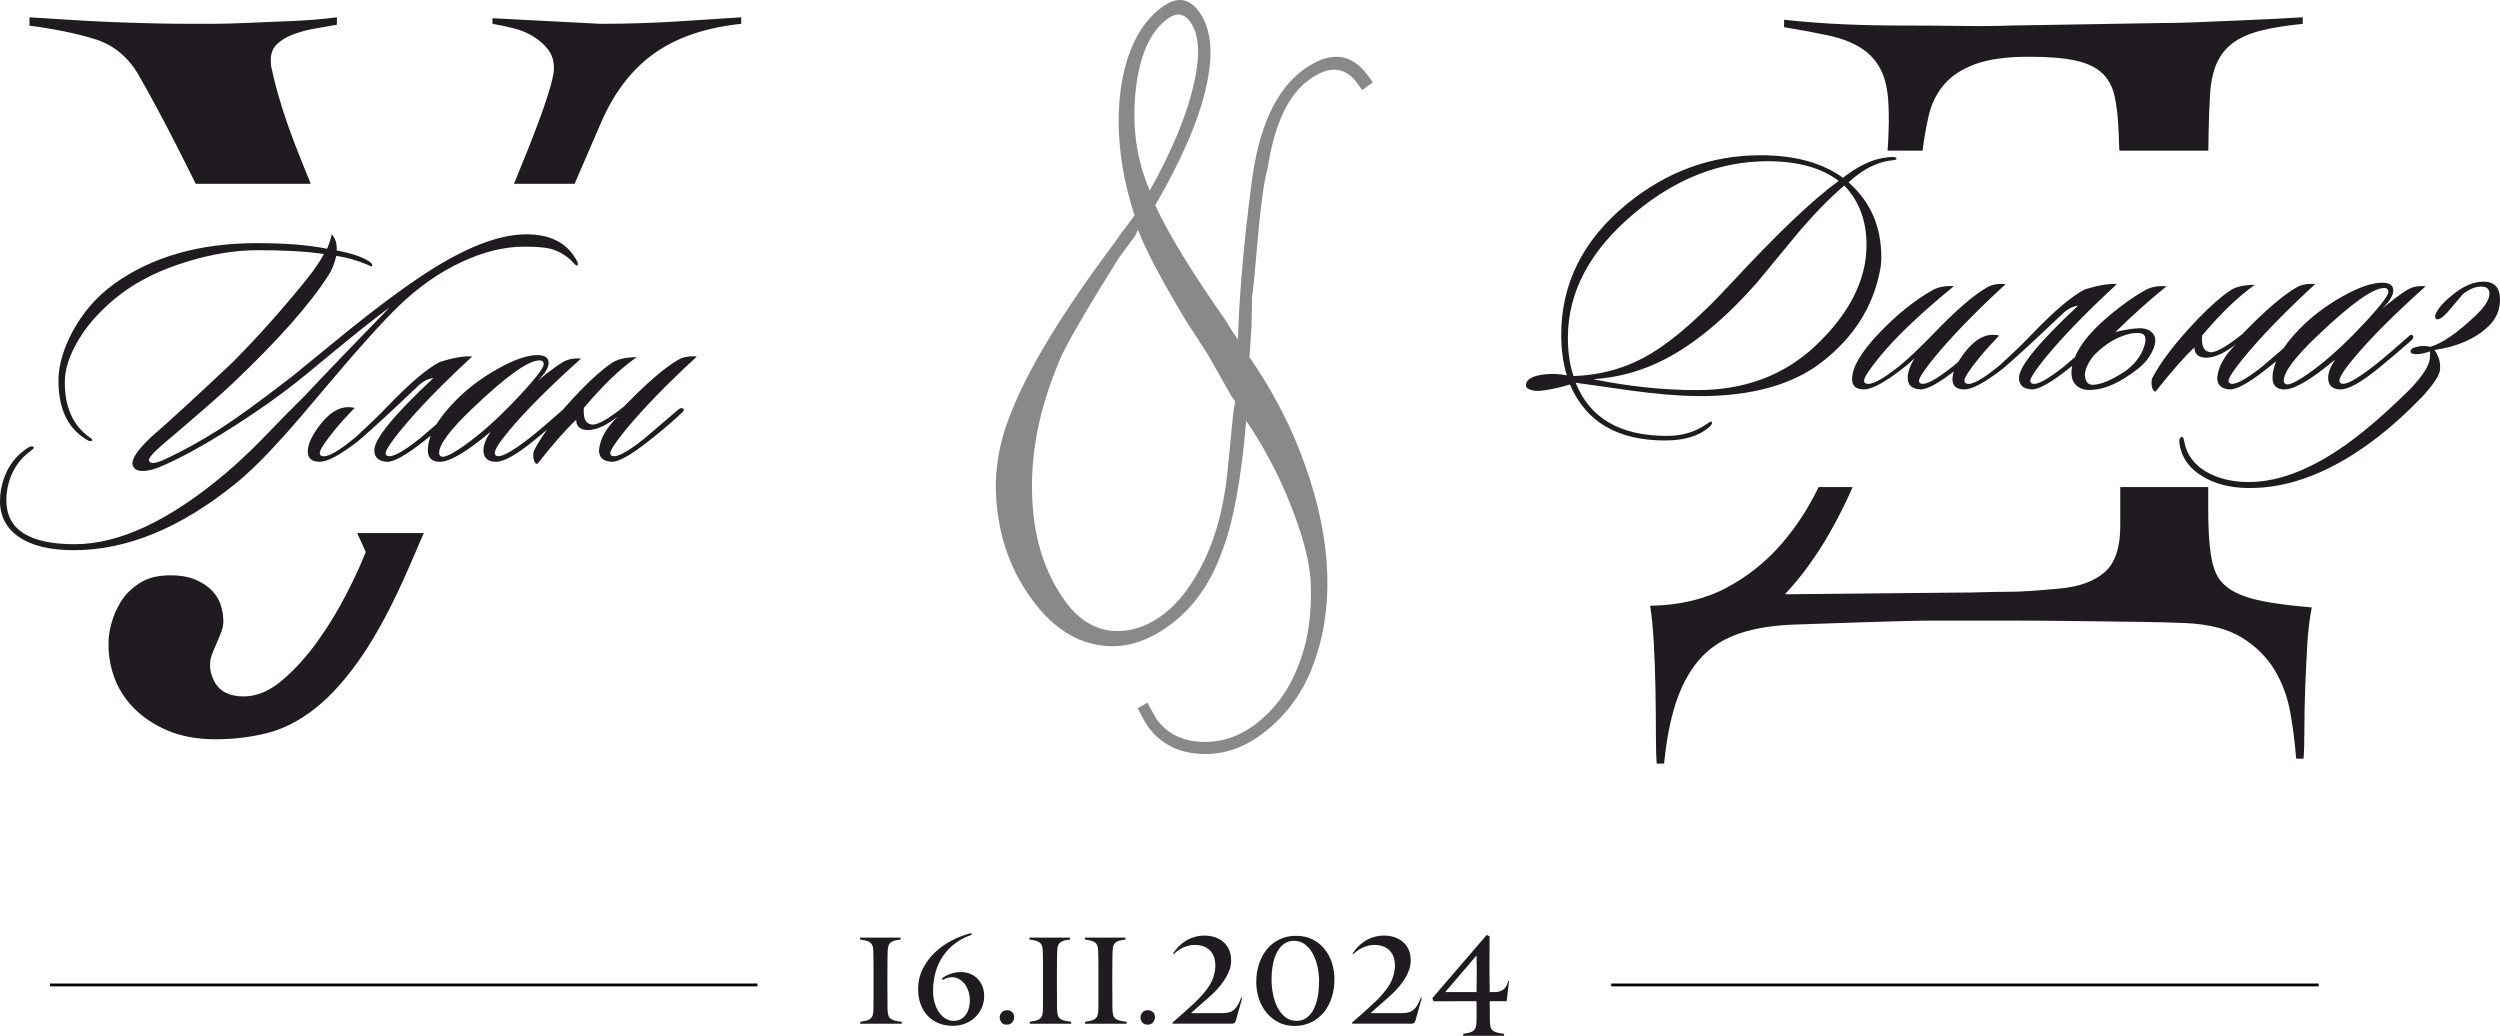 <?xml version="1.0" encoding="UTF-8"?> <svg xmlns="http://www.w3.org/2000/svg" xmlns:xlink="http://www.w3.org/1999/xlink" xmlns:xodm="http://www.corel.com/coreldraw/odm/2003" xml:space="preserve" width="178.451mm" height="73.936mm" version="1.1" style="shape-rendering:geometricPrecision; text-rendering:geometricPrecision; image-rendering:optimizeQuality; fill-rule:evenodd; clip-rule:evenodd" viewBox="0 0 18825.76 7799.88"> <defs> <style type="text/css"> .str0 {stroke:black;stroke-width:21.1;stroke-miterlimit:22.926} .fil0 {fill:none} .fil3 {fill:#1F1B20} .fil1 {fill:#898989;fill-rule:nonzero} .fil2 {fill:#1F1B20;fill-rule:nonzero} </style> </defs> <g id="Слой_x0020_1">  <g id="_2618937236816"> <line class="fil0 str0" x1="376.14" y1="7416.89" x2="5703.76" y2="7416.89"></line> <line class="fil0 str0" x1="12133.01" y1="7416.89" x2="17460.63" y2="7416.89"></line> </g> <path class="fil1" d="M8569.11 1729.47c-16.6,40.31 -27.48,58.34 -28.44,57.03l-115.26 154.94c-234.77,375.27 -378.19,623.2 -433.5,742.17 -153.55,351.81 -227.28,689.19 -220.22,1013.48 3.77,330.74 88.36,610.15 255.12,837.28 92,125.31 202.7,196.73 334.35,214.59 133.29,14.64 264.2,-23.21 390.82,-116.17 125.33,-92 231.72,-234.41 323.72,-426.52 86.42,-186 143.06,-404.37 168.34,-660l40.87 -417.73c1.39,-9.05 2.43,-15.85 3.47,-22.64 1.04,-6.79 1.13,-14.89 2.51,-23.95 3.05,-12.27 4.78,-23.6 6.17,-32.65 1.38,-9.05 2.77,-18.1 4.16,-27.17l-27.79 -37.85 -174.02 -308.17 -175.06 -271.27c-186.3,-311.22 -303.53,-536.55 -355.22,-675.38zm89.15 -294.5c166.3,-298.87 274.54,-559.15 327.35,-782.74 54.8,-229.08 47.41,-392.41 -23.51,-489.01 -46.97,-63.95 -103.9,-70.35 -170.47,-21.49 -131.85,96.8 -213.41,281.23 -241.12,552.7 -26.06,268.25 9.34,513.48 107.75,740.54zm765.91 1026.81l-15.28 228.19c182.26,261.94 321.97,537.07 422.08,821.16 101.68,288.98 157.8,565.19 164.21,825.68 6.85,250.11 -32.46,483.87 -117.57,699.05 -81.12,204.2 -208.48,370.03 -382.09,497.49 -144.9,106.38 -300.53,154.35 -465.6,142.95 -164.11,-10.09 -292.64,-78.45 -385.61,-205.07 -15.34,-20.88 -40.78,-66.49 -77.31,-138.11l73.64 -42.01c37.82,70.67 61.35,113.66 72.85,129.33 74.75,101.81 183.35,156.69 326.73,165.92 143.75,6.98 278.58,-33.75 402.58,-124.8 152.74,-112.13 266.7,-266.11 338.32,-461.34 71.82,-181.29 100.86,-393.48 88.11,-635.23 -11.4,-152.34 -61.3,-340.72 -151.98,-565.45 -86.48,-221.78 -199,-432.49 -333.01,-631.43 -36.58,442.72 -99.25,776.02 -188.35,1002.16 -85.28,231.36 -214.72,410.77 -388.35,538.24 -180.14,132.26 -362.67,181.89 -545,147.01 -184.92,-32.99 -348.31,-146.07 -490.15,-339.26 -144.71,-197.12 -231.19,-418.89 -261.36,-667.96 -32.79,-247.13 1.12,-491.01 99.45,-731.96 123.44,-321.67 373.85,-738.55 750.55,-1246.14 21.66,-27.96 42.02,-54.95 60.1,-82.31 16.79,-26.38 31.24,-45.03 42.37,-57.22 48.63,-67.84 74.91,-103.21 80.12,-107.04 -108.31,-336.34 -143.32,-652.17 -104.3,-952.03 42.16,-290.1 145.65,-496.66 311.42,-618.37 109.65,-80.5 201.85,-69.85 277.57,33.27 92.96,126.63 112.39,317.27 53.77,571.25 -55.67,249.81 -184.35,545.19 -382.83,887.79 97.28,211.83 273.12,500.61 528.84,865.33 32.15,54.74 58.3,95.82 79.37,124.54l16.29 22.19 -0.62 -33.7c10.37,-316.98 43.41,-698.84 101.41,-1145.22 53.48,-416.96 182.69,-700.68 387.63,-851.13 198.42,-145.67 360.88,-132.35 486.43,38.65l39.29 53.52 -79.62 58.45 -39.31 -53.52c-92,-125.32 -213.71,-132.39 -363.82,-22.18 -155.35,114.05 -258.64,334.54 -308.96,662.77 -23.81,79.76 -47.14,239.53 -70.34,481.57 -25.69,296.09 -39.95,457.26 -47,480.5l-4.66 234.46z"></path> <path class="fil2" d="M6477.74 7708.77l0 -14.29c16.67,-2.37 31.11,-5.05 43.32,-8.04 12.21,-2.97 22.33,-7.29 30.37,-12.94 8.04,-5.67 14.15,-13.25 18.31,-22.78 4.17,-9.53 6.55,-22.33 7.14,-38.41 0.6,-12.5 0.9,-31.26 0.9,-56.27 0,-25.01 0,-51.66 0,-79.94 0,-28.28 0,-55.37 0,-81.27 0,-25.91 0,-46.01 0,-60.29 0,-28.59 0,-59.11 0,-91.56 0,-32.45 -0.6,-61.19 -1.79,-86.19 -0.59,-16.08 -2.97,-28.88 -7.14,-38.41 -4.17,-9.53 -10.42,-17.12 -18.76,-22.78 -8.33,-5.65 -18.61,-9.97 -30.82,-12.95 -12.21,-2.97 -26.65,-5.65 -43.32,-8.04l0 -14.28 305.47 0 0 15.18c-18.46,1.78 -33.64,4.31 -45.55,7.6 -11.91,3.27 -21.44,7.89 -28.59,13.84 -7.14,5.96 -12.5,13.69 -16.08,23.22 -3.57,9.54 -5.65,21.44 -6.25,35.73 -0.6,10.13 -1.04,22.33 -1.34,36.62 -0.3,14.29 -0.45,30.97 -0.45,50.03l-0.89 150.95 0.89 131.3c0,19.05 0,36.91 0,53.59 0,16.67 0.6,30.07 1.79,40.19 1.19,12.5 3.27,23.07 6.25,31.7 2.99,8.64 8.34,15.78 16.08,21.44 7.74,5.67 18.17,10.28 31.27,13.85 13.1,3.57 30.36,6.25 51.8,8.04l0 15.18 -312.61 0zm933.39 -209.01c0,30.96 -5.81,60 -17.42,87.09 -11.62,27.09 -27.84,50.91 -48.69,71.45 -20.84,20.55 -45.85,36.78 -75.03,48.69 -29.18,11.91 -61.03,17.86 -95.57,17.86 -39.31,0 -75.03,-6.7 -107.18,-20.1 -32.15,-13.4 -59.55,-32.15 -82.18,-56.27 -22.63,-24.12 -40.19,-53.15 -52.69,-87.09 -12.5,-33.94 -18.76,-71.45 -18.76,-112.54 0,-55.37 11.62,-106.29 34.83,-152.74 23.22,-46.45 53.74,-87.69 91.55,-123.71 37.82,-36.02 80.69,-66.39 128.62,-91.11 47.94,-24.71 96.62,-43.02 146.05,-54.93l2.68 12.51c-47.05,16.08 -88.58,37.66 -124.61,64.75 -36.02,27.09 -66.39,58.8 -91.11,95.12 -24.71,36.32 -43.46,76.66 -56.27,121.03 -12.8,44.36 -19.2,91.84 -19.2,142.46 0,28.58 3.58,56.42 10.72,83.51 7.14,27.1 17.42,51.06 30.82,71.91 13.4,20.85 29.77,37.66 49.13,50.47 19.35,12.8 40.93,19.2 64.75,19.2 17.27,0 33.35,-3.27 48.23,-9.82 14.89,-6.55 27.69,-16.53 38.41,-29.93 10.72,-13.4 19.2,-29.77 25.46,-49.12 6.26,-19.36 9.38,-42.13 9.38,-68.33 0,-28.59 -5.36,-55.68 -16.08,-81.28 -10.72,-25.6 -25.31,-46.3 -43.77,-62.07 -18.46,-15.78 -40.05,-25.01 -64.75,-27.69 -24.72,-2.68 -51.37,4.02 -79.94,20.1l-7.14 -9.82c16.08,-13.1 34.09,-23.67 54.03,-31.71 19.95,-8.04 40.49,-13.4 61.63,-16.08 21.14,-2.68 42.13,-2.24 62.97,1.34 20.85,3.58 39.9,10.42 57.17,20.54 25.01,14.89 45.26,35.58 60.73,62.08 15.49,26.49 23.23,57.91 23.23,94.23zm760.1 209.01l0 -14.29c16.67,-2.37 31.11,-5.05 43.32,-8.04 12.21,-2.97 22.33,-7.29 30.37,-12.94 8.04,-5.67 14.15,-13.25 18.31,-22.78 4.17,-9.53 6.55,-22.33 7.14,-38.41 0.6,-12.5 0.9,-31.26 0.9,-56.27 0,-25.01 0,-51.66 0,-79.94 0,-28.28 0,-55.37 0,-81.27 0,-25.91 0,-46.01 0,-60.29 0,-28.59 0,-59.11 0,-91.56 0,-32.45 -0.6,-61.19 -1.79,-86.19 -0.59,-16.08 -2.97,-28.88 -7.14,-38.41 -4.17,-9.53 -10.42,-17.12 -18.76,-22.78 -8.33,-5.65 -18.61,-9.97 -30.82,-12.95 -12.21,-2.97 -26.65,-5.65 -43.32,-8.04l0 -14.28 305.47 0 0 15.18c-18.46,1.78 -33.64,4.31 -45.55,7.6 -11.91,3.27 -21.44,7.89 -28.59,13.84 -7.14,5.96 -12.5,13.69 -16.08,23.22 -3.57,9.54 -5.65,21.44 -6.25,35.73 -0.6,10.13 -1.04,22.33 -1.34,36.62 -0.3,14.29 -0.45,30.97 -0.45,50.03l-0.89 150.95 0.89 131.3c0,19.05 0,36.91 0,53.59 0,16.67 0.6,30.07 1.79,40.19 1.19,12.5 3.27,23.07 6.25,31.7 2.99,8.64 8.34,15.78 16.08,21.44 7.74,5.67 18.17,10.28 31.27,13.85 13.1,3.57 30.36,6.25 51.8,8.04l0 15.18 -312.61 0zm-534.13 -50.02c0,15.48 -4.91,28.87 -14.74,40.19 -9.82,11.31 -23.37,16.96 -40.64,16.96 -19.05,0 -32.75,-5.95 -41.09,-17.86 -8.33,-11.91 -12.5,-24.12 -12.5,-36.62 0,-5.36 1.04,-11.32 3.12,-17.87 2.09,-6.55 5.36,-12.5 9.83,-17.86 4.46,-5.36 10.12,-9.82 16.96,-13.4 6.85,-3.58 15.04,-5.36 24.57,-5.36 15.48,0 28.43,4.77 38.85,14.29 10.42,9.53 15.62,22.03 15.62,37.51zm117.02 50.02l0 -14.29c16.67,-2.37 31.11,-5.05 43.32,-8.04 12.21,-2.97 22.33,-7.29 30.37,-12.94 8.04,-5.67 14.15,-13.25 18.31,-22.78 4.17,-9.53 6.55,-22.33 7.14,-38.41 0.6,-12.5 0.9,-31.26 0.9,-56.27 0,-25.01 0,-51.66 0,-79.94 0,-28.28 0,-55.37 0,-81.27 0,-25.91 0,-46.01 0,-60.29 0,-28.59 0,-59.11 0,-91.56 0,-32.45 -0.6,-61.19 -1.79,-86.19 -0.59,-16.08 -2.97,-28.88 -7.14,-38.41 -4.17,-9.53 -10.42,-17.12 -18.76,-22.78 -8.33,-5.65 -18.61,-9.97 -30.82,-12.95 -12.21,-2.97 -26.65,-5.65 -43.32,-8.04l0 -14.28 305.47 0 0 15.18c-18.46,1.78 -33.64,4.31 -45.55,7.6 -11.91,3.27 -21.44,7.89 -28.59,13.84 -7.14,5.96 -12.5,13.69 -16.08,23.22 -3.57,9.54 -5.65,21.44 -6.25,35.73 -0.6,10.13 -1.04,22.33 -1.34,36.62 -0.3,14.29 -0.45,30.97 -0.45,50.03l-0.89 150.95 0.89 131.3c0,19.05 0,36.91 0,53.59 0,16.67 0.6,30.07 1.79,40.19 1.19,12.5 3.27,23.07 6.25,31.7 2.99,8.64 8.34,15.78 16.08,21.44 7.74,5.67 18.17,10.28 31.27,13.85 13.1,3.57 30.36,6.25 51.8,8.04l0 15.18 -312.61 0zm943.2 -50.02c0,15.48 -4.91,28.87 -14.74,40.19 -9.82,11.31 -23.37,16.96 -40.64,16.96 -19.05,0 -32.75,-5.95 -41.09,-17.86 -8.33,-11.91 -12.5,-24.12 -12.5,-36.62 0,-5.36 1.04,-11.32 3.12,-17.87 2.09,-6.55 5.36,-12.5 9.83,-17.86 4.46,-5.36 10.12,-9.82 16.96,-13.4 6.85,-3.58 15.04,-5.36 24.57,-5.36 15.48,0 28.43,4.77 38.85,14.29 10.42,9.53 15.62,22.03 15.62,37.51zm609.17 25.9c-2.38,8.33 -5.81,14.44 -10.28,18.31 -4.46,3.87 -11.16,5.8 -20.1,5.8l-444.81 0 -2.68 -8.04c68.48,-58.95 126.38,-110.91 173.72,-155.86 47.35,-44.96 83.52,-88.28 108.52,-129.96 11.91,-19.06 21.29,-39.75 28.14,-62.08 6.86,-22.32 11.02,-44.51 12.51,-66.54 1.49,-22.04 -0.15,-43.33 -4.92,-63.87 -4.76,-20.55 -13.25,-38.71 -25.46,-54.49 -12.21,-15.78 -28.58,-28.43 -49.13,-37.96 -20.54,-9.53 -45.39,-14.29 -74.57,-14.29 -17.27,0 -33.79,2.09 -49.57,6.26 -15.78,4.17 -30.37,9.53 -43.77,16.08 -13.4,6.55 -25.75,13.99 -37.07,22.32 -11.31,8.34 -20.84,16.68 -28.58,25.01l-5.36 -6.26c12.5,-17.86 26.65,-34.98 42.43,-51.36 15.77,-16.37 33.49,-30.67 53.14,-42.87 19.65,-12.21 41.39,-21.88 65.21,-29.03 23.82,-7.14 50.02,-10.72 78.6,-10.72 23.22,0 46.6,3.43 70.11,10.28 23.53,6.85 44.81,17.71 63.87,32.6 19.05,14.9 34.54,34.24 46.45,58.06 11.9,23.82 17.86,52.99 17.86,87.53 0,22.04 -3.58,43.92 -10.72,65.65 -7.14,21.73 -16.68,42.58 -28.58,62.53 -11.91,19.95 -25.31,39.15 -40.2,57.61 -14.89,18.46 -30.36,35.73 -46.44,51.81 -10.72,10.72 -23.07,22.32 -37.07,34.83 -13.99,12.5 -28.87,25.6 -44.66,39.3 -15.78,13.69 -31.56,27.54 -47.35,41.53 -15.77,13.99 -30.82,27.54 -45.1,40.64l1.78 1.79 232.24 0c20.24,0 37.66,-2.24 52.25,-6.7 14.58,-4.47 27.24,-11.47 37.96,-20.99 10.72,-9.53 20.24,-21.88 28.58,-37.07 8.33,-15.18 16.68,-33.49 25.01,-54.93l5.36 7.15 -47.34 167.92zm742.24 -311.73c0,51.21 -7.15,98.41 -21.44,141.57 -14.29,43.17 -34.69,80.39 -61.19,111.65 -26.5,31.27 -58.21,55.68 -95.12,73.25 -36.92,17.56 -77.71,26.35 -122.37,26.35 -45.25,0 -85.75,-9.23 -121.47,-27.69 -35.73,-18.46 -65.95,-42.87 -90.66,-73.25 -24.71,-30.36 -43.62,-65.35 -56.71,-104.95 -13.1,-39.6 -19.65,-80.54 -19.65,-122.82 0,-50.02 6.99,-96.32 20.99,-138.89 13.99,-42.57 33.94,-79.49 59.84,-110.75 25.91,-31.27 57.32,-55.83 94.24,-73.69 36.91,-17.87 78.3,-26.8 124.15,-26.8 47.05,0 88.58,9.08 124.61,27.24 36.02,18.17 66.24,42.43 90.65,72.79 24.41,30.37 42.87,65.21 55.38,104.5 12.5,39.31 18.76,79.8 18.76,121.48zm-115.22 21.44c0,-38.71 -4.02,-76.66 -12.06,-113.88 -8.04,-37.22 -19.95,-70.26 -35.73,-99.14 -15.78,-28.87 -35.58,-52.25 -59.4,-70.11 -23.81,-17.87 -51.5,-26.8 -83.07,-26.8 -27.39,0 -51.5,7.29 -72.35,21.88 -20.84,14.59 -38.4,34.83 -52.69,60.73 -14.29,25.91 -25.01,56.58 -32.15,92 -7.14,35.44 -10.72,73.98 -10.72,115.68 0,42.27 4.17,82.32 12.5,120.13 8.34,37.81 20.55,71.01 36.63,99.6 16.08,28.58 35.72,51.21 58.95,67.88 23.22,16.68 49.72,25.01 79.49,25.01 27.4,0 51.66,-6.99 72.79,-20.99 21.14,-13.99 38.86,-33.94 53.15,-59.84 14.29,-25.91 25.16,-56.72 32.61,-92.45 7.44,-35.73 11.16,-75.63 11.16,-119.69l0.9 0zm725.28 290.29c-2.38,8.33 -5.81,14.44 -10.28,18.31 -4.46,3.87 -11.16,5.8 -20.1,5.8l-444.81 0 -2.68 -8.04c68.48,-58.95 126.38,-110.91 173.72,-155.86 47.35,-44.96 83.52,-88.28 108.52,-129.96 11.91,-19.06 21.29,-39.75 28.14,-62.08 6.86,-22.32 11.02,-44.51 12.51,-66.54 1.49,-22.04 -0.15,-43.33 -4.92,-63.87 -4.76,-20.55 -13.25,-38.71 -25.46,-54.49 -12.21,-15.78 -28.58,-28.43 -49.13,-37.96 -20.54,-9.53 -45.39,-14.29 -74.57,-14.29 -17.27,0 -33.79,2.09 -49.57,6.26 -15.78,4.17 -30.37,9.53 -43.77,16.08 -13.4,6.55 -25.75,13.99 -37.07,22.32 -11.31,8.34 -20.84,16.68 -28.58,25.01l-5.36 -6.26c12.5,-17.86 26.65,-34.98 42.43,-51.36 15.77,-16.37 33.49,-30.67 53.14,-42.87 19.65,-12.21 41.39,-21.88 65.21,-29.03 23.82,-7.14 50.02,-10.72 78.6,-10.72 23.22,0 46.6,3.43 70.11,10.28 23.53,6.85 44.81,17.71 63.87,32.6 19.05,14.9 34.54,34.24 46.45,58.06 11.9,23.82 17.86,52.99 17.86,87.53 0,22.04 -3.58,43.92 -10.72,65.65 -7.14,21.73 -16.68,42.58 -28.58,62.53 -11.91,19.95 -25.31,39.15 -40.2,57.61 -14.89,18.46 -30.36,35.73 -46.44,51.81 -10.72,10.72 -23.07,22.32 -37.07,34.83 -13.99,12.5 -28.87,25.6 -44.66,39.3 -15.78,13.69 -31.56,27.54 -47.35,41.53 -15.77,13.99 -30.82,27.54 -45.1,40.64l1.78 1.79 232.24 0c20.24,0 37.66,-2.24 52.25,-6.7 14.58,-4.47 27.24,-11.47 37.96,-20.99 10.72,-9.53 20.24,-21.88 28.58,-37.07 8.33,-15.18 16.68,-33.49 25.01,-54.93l5.36 7.15 -47.34 167.92zm686.86 -145.59l-127.72 0 0.9 75.92c0.59,19.65 0.74,37.66 0.44,54.03 -0.3,16.38 0.15,29.62 1.34,39.75 1.19,12.5 3.27,23.07 6.26,31.71 2.97,8.63 8.33,15.77 16.08,21.44 7.73,5.65 18.16,10.26 31.26,13.84 13.1,3.58 30.37,6.55 51.81,8.94l0 15.18 -307.27 0 0 -15.18c16.68,-2.38 31.11,-5.06 43.32,-8.04 12.22,-2.99 22.33,-7.3 30.37,-12.95 8.04,-5.65 14.15,-13.25 18.31,-22.78 4.17,-9.53 6.55,-22.33 7.14,-38.41 1.19,-24.41 1.64,-50.61 1.34,-78.59 -0.3,-27.99 -0.44,-56.27 -0.44,-84.86l-323.34 0.9 -9.82 -23.22 409.24 -476.08 22.18 9.82 -0.89 264.39 1.78 155.42 43.77 0c20.84,0 39.89,-5.8 57.16,-17.42 17.27,-11.62 30.37,-33.79 39.31,-66.55l5.36 1.79 -17.87 150.94zm-226.87 -342.99l0 -0.9 -235.8 275.11 235.8 0 1.78 -148.27 -1.78 -125.94z"></path> <g id="_2618937239888"> <path class="fil2" d="M4348.77 2000.42l-18.57 -7.95c-51.26,-60.11 -113.13,-99.88 -185.61,-119.33 -44.2,-10.61 -109.61,-15.92 -196.23,-15.92 -150.26,0 -308.48,38.9 -474.65,116.68 -166.18,77.78 -322.63,187.39 -469.35,328.81 -123.75,120.21 -291.68,305.83 -503.82,556.86 -183.85,219.21 -307.59,363.28 -371.24,432.23 -130.81,146.72 -248.38,262.51 -352.67,347.36 -413.67,335.89 -820.26,503.82 -1219.79,503.82 -178.54,0 -315.99,-32.7 -412.34,-98.11 -96.34,-65.41 -144.51,-156.45 -144.51,-273.13 0,-28.28 2.65,-57.45 7.95,-87.51 24.75,-132.59 88.38,-234.23 190.91,-304.94 30.06,-21.22 48.61,-23.86 55.69,-7.95 3.53,1.77 -5.31,10.61 -26.52,26.52 -91.92,67.17 -149.38,160.87 -172.36,281.08 -5.31,30.05 -7.95,59.21 -7.95,87.5 0,220.98 171.47,331.47 514.43,331.47 334.11,0 710.66,-175.89 1129.62,-527.69 91.93,-77.78 182.97,-162.64 273.13,-254.56 148.49,-153.8 258.09,-265.17 328.81,-334.11 164.4,-175.02 378.32,-397.76 641.72,-668.23 -100.77,72.48 -306.72,237.77 -617.84,495.87 -183.86,152.03 -398.65,304.06 -644.36,456.09 -167.94,104.3 -319.09,185.62 -453.44,243.96 -54.8,24.75 -103.42,37.12 -145.85,37.12 -40.66,0 -65.41,-14.15 -74.25,-42.43 -14.14,-42.43 33.59,-114.91 143.19,-217.44 127.29,-109.61 329.69,-295.23 607.24,-556.86 192.69,-194.46 377.43,-401.29 554.21,-620.5 54.79,-67.17 99.88,-132.59 135.23,-196.22 -127.28,-19.44 -294.34,-29.17 -501.18,-29.17 -162.63,0 -337.65,28.28 -525.03,84.85 -203.3,61.87 -371.68,144.07 -505.15,246.62 -133.46,102.53 -236.88,213.46 -310.24,332.78 -73.37,119.33 -110.05,229.37 -110.05,330.14 0,183.85 59.22,319.97 177.66,408.36 19.44,12.37 29.17,21.22 29.17,26.51 0,8.84 -9.73,10.61 -29.17,5.31 -150.26,-83.09 -225.39,-233.34 -225.39,-450.79 0,-113.13 34.47,-235.12 103.42,-365.93 79.54,-148.49 185.62,-270.47 318.21,-365.93 284.62,-203.3 642.59,-304.94 1073.93,-304.94 213.9,0 389.8,14.14 527.69,42.43 17.68,-44.2 29.17,-80.44 34.48,-108.72 28.28,30.06 40.66,70.71 37.12,121.97 102.53,17.68 182.96,44.2 241.3,79.55 24.75,15.91 32.7,29.17 23.87,39.77 -1.77,1.77 -15.92,-3.53 -42.43,-15.91 -65.41,-28.28 -140.54,-49.5 -225.4,-63.63 -14.14,60.1 -33.58,108.71 -58.33,145.84 -141.43,220.98 -381.85,492.34 -721.27,814.07 -84.85,81.32 -259.86,234.23 -525.03,458.75 -74.25,63.63 -109.61,104.29 -106.06,121.97 7.07,28.28 46.84,25.64 119.33,-7.95 130.81,-60.1 268.7,-136.12 413.66,-228.05 134.36,-86.62 315.56,-218.32 543.6,-395.1 139.67,-113.13 279.32,-227.16 418.97,-342.07 210.37,-169.71 392.45,-305.83 546.24,-408.36 318.21,-213.9 585.15,-320.85 800.81,-320.85 187.39,0 315.56,69.83 384.5,209.48 3.53,15.91 3.53,24.75 0,26.52zm-1678.52 1071.28c-56.57,58.34 -106.06,113.13 -148.49,164.4 -76.02,93.69 -114.02,152.03 -114.02,175.02 0,10.6 4.42,17.67 13.25,21.2 37.12,17.68 122.87,-29.16 257.22,-140.53 107.84,-99 187.39,-175.9 238.65,-230.71 167.94,-175.01 300.52,-287.26 397.76,-336.76 102.53,-31.82 182.96,-45.08 241.3,-39.77 -228.05,210.37 -406.59,394.21 -535.64,551.55 -77.78,95.46 -116.68,154.69 -116.68,177.66 0,8.84 4.42,15.02 13.26,18.56 33.59,15.92 114.91,-27.4 243.96,-129.93 3.53,-3.53 89.27,-76.9 257.22,-220.09 15.91,-10.6 27.4,-12.37 34.47,-5.3 8.84,8.83 6.19,18.56 -7.95,29.17 -61.87,60.1 -146.72,132.58 -254.56,217.44 -132.59,104.3 -224.51,155.56 -275.77,153.79 -63.65,-3.53 -95.46,-32.7 -95.46,-87.5 0,-84.86 148.49,-266.06 445.48,-543.6 -42.43,7.07 -79.55,25.62 -111.37,55.68 -220.98,210.37 -373.89,350.91 -458.75,421.62 -132.59,102.53 -228.05,153.79 -286.38,153.79 -60.11,0 -90.17,-25.62 -90.17,-76.9 0,-56.57 33.59,-127.28 100.77,-212.13 79.55,-99 163.52,-137.89 251.91,-116.68zm1705.03 -371.24c-235.12,210.37 -414.54,389.79 -538.29,538.29 -74.25,88.39 -111.37,145.85 -111.37,172.37 0,10.6 4.42,17.67 13.25,21.2 31.83,15.92 117.56,-30.93 257.22,-140.53 58.34,-45.96 142.31,-117.56 251.91,-214.79 14.15,-14.15 24.75,-15.03 31.82,-2.66 5.31,10.61 0.89,22.1 -13.26,34.48 -88.38,77.78 -170.59,147.61 -246.61,209.48 -130.81,106.06 -225.39,159.1 -283.73,159.1 -63.65,0 -95.46,-29.16 -95.46,-87.5 0,-38.9 17.68,-84.86 53.03,-137.89 -178.54,150.27 -305.83,225.39 -381.84,225.39 -60.1,0 -90.16,-29.16 -90.16,-87.5 0,-106.08 68.94,-229.82 206.83,-371.24 90.16,-91.93 196.66,-172.36 319.52,-241.31 122.86,-68.94 222.3,-103.42 298.32,-103.42 56.57,0 84.85,19.45 84.85,58.34 0,37.12 -27.4,82.2 -82.2,135.23 111.37,-91.92 185.62,-144.07 222.74,-156.45 30.06,-10.6 64.53,-14.14 103.42,-10.6zm-312.9 13.26c-84.85,0 -255.45,122.86 -511.78,368.58 -162.64,155.57 -243.96,265.17 -243.96,328.82 0,12.37 5.31,21.2 15.91,26.51 24.75,10.61 87.95,-20.77 189.6,-94.13 101.66,-73.36 207.28,-165.73 316.89,-277.1 176.78,-182.08 265.16,-289.92 265.16,-323.5 0,-19.45 -10.6,-29.17 -31.82,-29.17zm334.11 357.98c-5.31,72.48 10.6,113.13 47.73,121.97 37.12,17.68 121.98,-26.51 254.57,-132.59 169.7,-175.01 304.94,-291.68 405.7,-350.02 37.12,-22.98 84.86,-31.82 143.19,-26.51 -228.04,210.37 -406.59,394.21 -535.64,551.55 -77.78,95.46 -116.67,154.69 -116.67,177.66 0,8.84 4.42,15.02 13.25,18.56 33.59,15.92 114.92,-27.4 243.96,-129.93 3.53,-3.53 89.28,-76.9 257.22,-220.09 15.91,-10.6 27.4,-12.37 34.48,-5.3 8.83,8.83 6.18,18.56 -7.96,29.17 -61.87,60.1 -146.72,132.58 -254.56,217.44 -132.59,104.3 -224.5,155.56 -275.77,153.79 -63.65,-3.53 -95.46,-32.7 -95.46,-87.5 7.07,-83.09 53.92,-167.06 140.54,-251.91 -84.85,65.41 -158.22,99 -220.09,100.76 -60.1,0 -91.03,-25.62 -92.8,-76.9 -72.48,67.18 -169.71,177.66 -291.68,331.47 -14.15,0 -23.86,-14.15 -29.17,-42.43 -3.53,-26.52 -1.77,-46.85 5.31,-60.99 65.41,-125.52 179.43,-273.13 342.07,-442.84 93.69,-97.22 175.01,-168.82 243.95,-214.79 42.43,-28.28 104.3,-42.43 185.62,-42.43 -121.97,84.86 -254.56,212.14 -397.75,381.85z"></path> <path class="fil3" d="M3974.96 1126.44c65.46,-163.69 114.58,-296.98 147.3,-399.86 32.75,-102.89 49.12,-173.04 49.12,-210.45 0,-56.12 -14.04,-102.89 -42.09,-140.31 -28.06,-37.41 -64.3,-70.14 -108.73,-98.21 -44.43,-28.06 -93.53,-49.11 -147.32,-63.14 -53.77,-14.03 -108.72,-25.72 -164.85,-35.08l0 -42.08 813.74 42.08c191.76,0 382.33,-5.84 571.73,-17.53 189.41,-11.69 351.92,-22.22 487.55,-31.57l0 49.11c-266.57,28.07 -484.03,101.72 -652.39,220.98 -168.36,119.25 -301.65,291.12 -399.86,515.61l-202.18 468.15 -456.5 0 104.49 -257.69zm-783.85 2887.82l-107.07 247.89c-121.59,280.61 -240.85,506.25 -357.77,676.96 -116.92,170.69 -235,302.8 -354.25,396.35 -119.26,93.53 -240.86,155.5 -364.79,185.89 -123.94,30.4 -251.37,45.61 -382.33,45.61 -140.3,0 -261.89,-22.22 -364.78,-66.65 -102.89,-44.41 -188.24,-101.71 -256.05,-171.86 -67.8,-70.15 -116.91,-149.66 -147.31,-238.51 -30.4,-88.86 -43.26,-177.72 -38.58,-266.57 0,-32.75 7,-76.01 21.04,-129.78 14.04,-53.79 37.42,-107.56 70.15,-161.35 32.74,-53.78 79.5,-100.54 140.3,-140.3 60.8,-39.75 137.97,-59.63 231.5,-59.63 79.51,0 144.98,11.69 196.43,35.08 51.44,23.38 92.36,51.44 122.75,84.17 30.4,32.75 51.44,68.98 63.13,108.73 11.7,39.76 17.54,73.67 17.54,101.72 4.67,32.75 -3.5,73.66 -24.55,122.78 -21.05,49.1 -38.58,90.02 -52.62,122.75 -32.72,74.83 -29.22,149.66 10.53,224.48 39.76,74.82 113.41,112.25 220.97,112.25 98.22,0 195.26,-40.93 291.14,-122.78 95.86,-81.84 184.73,-180.05 266.57,-294.63 81.84,-114.59 154.34,-233.84 217.47,-357.77 63.13,-123.94 111.07,-228 143.81,-312.17 -19.55,-42.65 -41.13,-90.21 -64.74,-142.67l501.51 0zm-1717.02 -2630.13c-51.99,-105 -103.44,-207.28 -154.34,-306.81 -105.22,-205.77 -199.92,-381.14 -284.11,-526.11 -79.5,-130.95 -189.4,-217.48 -329.7,-259.56 -140.3,-42.09 -301.65,-74.84 -484.03,-98.22l0 -63.14c79.5,4.67 171.87,10.53 277.09,17.53 105.22,7.03 213.97,12.87 326.19,17.54 112.25,4.67 220.98,8.19 326.21,10.53 105.22,2.33 197.59,3.5 277.09,3.5 28.06,0 81.83,0 161.34,0 79.5,0 170.7,-2.33 273.58,-7 102.89,-4.68 213.97,-9.36 333.22,-14.04 119.26,-4.67 232.67,-14.03 340.23,-28.06l0 56.12c-51.45,9.36 -105.22,18.7 -161.34,28.06 -56.12,9.36 -109.9,23.38 -161.35,42.09 -51.44,18.7 -93.53,43.25 -126.26,73.66 -32.75,30.4 -49.12,71.31 -49.12,122.75 0,28.07 2.35,49.12 7.02,63.15 37.42,177.71 100.56,379.97 189.41,606.8 33.79,86.23 68.74,173.3 104.89,261.21l-866.02 0z"></path> </g> <g id="_2618937174944"> <path class="fil3" d="M16628.54 3667.52l0 157.74c0,123.78 4.12,220.75 12.39,290.89 8.25,86.64 24.75,155.76 49.51,207.34 24.76,51.58 66.02,93.87 123.79,126.88 57.77,33.01 134.09,58.79 229,77.36 94.9,18.57 216.62,34.04 365.16,46.42 -16.5,82.53 -27.85,177.43 -34.03,284.71 -6.19,107.28 -11.35,215.59 -15.48,324.94 -4.12,109.34 -6.19,211.47 -6.19,306.36 0,94.9 -2.06,169.17 -6.18,222.82l-55.71 0c-8.25,-111.4 -22.69,-225.91 -43.32,-343.5 -20.63,-117.6 -59.84,-224.87 -117.6,-321.83 -57.77,-96.97 -139.26,-178.46 -244.47,-244.47 -105.22,-66.02 -248.6,-103.15 -430.16,-111.41 -86.64,-4.12 -209.4,-7.22 -368.25,-9.28 -158.87,-2.06 -321.84,-4.12 -488.95,-6.18 -167.11,-2.07 -325.97,-3.1 -476.57,-3.1 -150.6,0 -258.92,0 -324.94,0 -94.9,0 -172.26,0 -232.09,0 -59.84,0 -131.01,1.03 -213.53,3.1 -82.52,2.06 -188.77,5.16 -318.74,9.28 -129.98,4.12 -312.56,10.31 -547.75,18.57 -165.05,8.25 -304.3,34.03 -417.77,77.36 -113.47,43.33 -206.31,108.31 -278.51,194.97 -72.21,86.64 -128.95,193.93 -170.21,321.83 -41.26,127.91 -70.14,278.52 -86.65,451.81l-55.7 0c-4.12,-49.51 -6.19,-124.81 -6.19,-225.91 0,-101.09 -1.02,-210.43 -3.09,-328.03 -2.07,-117.6 -6.19,-233.12 -12.37,-346.59 -6.19,-113.47 -15.48,-209.41 -27.85,-287.8 218.68,-4.12 408.49,-48.49 569.4,-133.07 160.92,-84.59 301.21,-195.99 420.87,-334.22 109.09,-126.02 201.9,-268.35 278.41,-426.96l256.68 0c-53.42,120.86 -111.1,235.74 -173.02,344.44 -101.1,176.39 -213.53,331.13 -337.31,463.16l1262.6 -12.37c86.64,0 160.92,-1.03 222.81,-3.09 61.89,-2.07 121.73,-3.1 179.49,-3.1 57.77,0 117.6,-2.06 179.49,-6.18 61.89,-4.12 136.16,-10.32 222.82,-18.57 144.41,-12.39 256.85,-52.61 337.31,-120.7 80.46,-68.08 120.69,-184.64 120.69,-348.65l0 -294.93 662.25 0zm-2414.36 -2532.84c1.26,-20.26 2.48,-40.43 3.66,-60.53 6.19,-105.21 7.23,-199.08 3.1,-281.61 -4.12,-111.4 -23.73,-201.15 -58.8,-269.23 -35.07,-68.08 -85.62,-122.75 -151.64,-164.01 -66.02,-41.26 -147.5,-72.2 -244.47,-92.84 -96.96,-20.63 -207.33,-41.26 -331.12,-61.89l0 -55.7c156.8,16.51 305.33,27.85 445.62,34.04 140.29,6.18 280.57,9.28 420.87,9.28 165.04,0 317.71,1.03 458,3.09 140.29,2.07 270.27,1.03 389.92,-3.09l1120.25 -18.57c82.52,0 173.3,-2.07 272.33,-6.19 99.03,-4.12 198.06,-8.25 297.08,-12.37 99.02,-4.12 191.86,-8.26 278.51,-12.39 86.65,-4.12 160.92,-8.25 222.82,-12.37l0 49.51c-127.91,12.39 -235.19,29.92 -321.84,52.61 -86.64,22.69 -156.79,54.68 -210.43,95.94 -53.63,41.26 -93.87,94.9 -120.69,160.92 -26.82,66.02 -42.29,148.54 -46.42,247.57 -4.12,70.14 -7.23,154.73 -9.28,253.76 -0.93,44.67 -1.66,92.7 -2.16,144.09l-670.07 0c-1.57,-48.57 -3.39,-94.88 -5.49,-138.93 -4.12,-111.4 -14.44,-203.22 -30.95,-274.39 -16.5,-72.2 -48.48,-129.97 -95.93,-173.3 -47.45,-43.33 -114.5,-74.27 -201.15,-92.84 -86.65,-18.57 -202.18,-27.85 -346.6,-27.85 -169.17,0 -304.3,18.57 -405.39,55.7 -101.1,37.13 -179.49,88.71 -235.19,154.73 -55.7,66.02 -93.87,142.36 -114.5,231.07 -19.16,82.37 -34.75,170.98 -46.79,265.81l-263.24 0z"></path> <path class="fil2" d="M14280.76 1195.52c0,5.3 -7.95,8.84 -23.86,10.6 -30.06,3.53 -51.26,7.07 -63.63,10.61 -91.93,21.2 -182.97,73.36 -273.13,156.45 164.4,144.95 246.61,332.34 246.61,562.15 0,37.12 -3.53,72.49 -10.6,106.08 -53.04,270.47 -197.12,497.63 -432.23,681.48 -226.28,176.78 -541.82,263.4 -946.65,259.87 -141.43,-1.76 -308.48,-15.91 -501.18,-42.42 -137.88,-19.45 -274.89,-38.9 -411.01,-58.34 106.06,266.93 335,400.41 686.79,400.41 111.37,0 207.71,-27.41 289.04,-82.2 28.28,-19.45 43.31,-28.29 45.08,-26.52 12.37,8.84 6.18,23.86 -18.57,45.08 -76.01,65.41 -185.62,98.11 -328.81,98.11 -358.86,0 -597.51,-140.54 -715.96,-421.61 -81.32,24.74 -156.45,40.66 -225.39,47.73 -28.28,1.76 -53.48,-1.33 -75.58,-9.28 -22.09,-7.95 -32.26,-19 -30.49,-33.15 0,-44.19 48.61,-71.59 145.84,-82.2 54.8,-5.31 108.72,-2.65 161.76,7.95 -28.28,-90.16 -42.43,-191.8 -42.43,-304.94 0,-387.15 165.29,-715.95 495.87,-986.43 298.76,-243.95 633.76,-365.93 1005,-365.93 258.09,0 464.93,56.57 620.49,169.71 104.3,-81.32 203.3,-130.81 296.99,-148.49 30.06,-5.31 54.8,-7.95 74.25,-7.95 22.99,0 33.59,4.42 31.82,13.26zm-238.65 795.51c8.84,-49.5 13.26,-99 13.26,-148.49 0,-180.32 -55.68,-328.81 -167.05,-445.48 -116.68,99 -241.31,228.04 -373.9,387.15 -97.22,116.68 -193.57,233.34 -289.04,350.02 -235.12,265.17 -464.04,455.21 -686.78,570.12 -169.71,88.38 -350.02,138.77 -540.95,151.14 266.93,54.8 527.69,82.2 782.25,82.2 353.57,0 647.9,-108.71 883.02,-326.16 212.14,-197.99 338.53,-404.83 379.19,-620.49zm-196.22 -628.46c-129.05,-99 -307.6,-148.49 -535.64,-148.49 -353.57,0 -685.02,128.17 -994.39,384.5 -339.42,281.08 -509.13,595.74 -509.13,944 0,109.6 14.15,205.95 42.43,289.04 215.67,-7.07 411.9,-64.52 588.67,-172.36 167.95,-100.77 370.35,-279.32 607.24,-535.64 346.49,-373.01 613.42,-626.68 800.81,-761.04zm1256.9 776.95c-228.05,210.37 -406.59,394.21 -535.64,551.55 -77.78,95.46 -116.68,154.69 -116.68,177.66 0,8.84 4.42,15.02 13.26,18.56 33.59,15.92 114.91,-27.4 243.96,-129.93 3.53,-3.53 89.27,-76.9 257.22,-220.09 15.91,-10.6 27.4,-12.37 34.47,-5.3 8.84,8.83 6.19,18.56 -7.95,29.17 -61.87,60.1 -146.72,132.58 -254.56,217.44 -132.59,104.3 -224.51,155.56 -275.77,153.79 -63.65,-3.53 -95.46,-32.7 -95.46,-87.5 0,-40.66 16.79,-89.28 50.38,-145.85 -22.99,22.99 -53.92,49.5 -92.81,79.55 -132.59,102.53 -228.05,153.79 -286.38,153.79 -60.11,0 -90.17,-25.62 -90.17,-76.9 0,-88.38 66.29,-202.41 198.88,-342.07 132.59,-139.65 266.93,-248.38 403.05,-326.16 45.96,-26.51 100.77,-37.12 164.41,-31.82 -252.8,206.83 -440.19,385.37 -562.16,535.64 -76.02,93.69 -114.02,152.03 -114.02,175.02 0,10.6 4.42,17.67 13.25,21.2 37.12,17.68 121.98,-26.51 254.57,-132.58 61.87,-49.5 145.84,-129.05 251.91,-238.66 167.94,-175.01 302.29,-291.68 403.05,-350.02 37.12,-22.98 84.85,-31.82 143.19,-26.51zm-47.73 387.15c-56.57,58.34 -106.06,113.13 -148.49,164.4 -76.02,93.69 -114.02,152.03 -114.02,175.02 0,10.6 4.42,17.67 13.25,21.2 37.12,17.68 122.87,-29.16 257.22,-140.53 107.84,-99 187.39,-175.9 238.65,-230.71 167.94,-175.01 300.52,-287.26 397.76,-336.76 102.53,-31.82 182.96,-45.08 241.3,-39.77 -228.05,210.37 -406.59,394.21 -535.64,551.55 -77.78,95.46 -116.68,154.69 -116.68,177.66 0,8.84 4.42,15.02 13.26,18.56 33.59,15.92 114.91,-27.4 243.96,-129.93 3.53,-3.53 89.27,-76.9 257.22,-220.09 15.91,-10.6 27.4,-12.37 34.47,-5.3 8.84,8.83 6.19,18.56 -7.95,29.17 -61.87,60.1 -146.72,132.58 -254.56,217.44 -132.59,104.3 -224.51,155.56 -275.77,153.79 -63.65,-3.53 -95.46,-32.7 -95.46,-87.5 0,-84.86 148.49,-266.06 445.48,-543.6 -42.43,7.07 -79.55,25.62 -111.37,55.68 -220.98,210.37 -373.89,350.91 -458.75,421.62 -132.59,102.53 -228.05,153.79 -286.38,153.79 -60.11,0 -90.17,-25.62 -90.17,-76.9 0,-56.57 33.59,-127.28 100.77,-212.13 79.55,-99 163.52,-137.89 251.91,-116.68zm875.05 -26.52c63.65,-15.91 120.65,-25.19 171.04,-27.84 50.38,-2.65 87.07,10.17 110.04,38.45 24.75,26.51 25.19,67.61 1.33,123.3 -23.86,55.68 -62.32,103.86 -115.35,144.52 -127.28,99 -239.54,151.14 -336.77,156.45 -51.26,5.31 -91.03,-3.98 -119.33,-27.84 -28.28,-23.87 -42.42,-57.02 -42.42,-99.44 1.76,-114.91 76.9,-241.31 225.39,-379.19 116.68,-104.3 225.39,-184.74 326.16,-241.31 45.96,-26.51 100.77,-37.12 164.4,-31.82 -134.35,109.6 -262.51,224.5 -384.5,344.72zm-161.75 175.02c-44.2,54.8 -67.18,104.3 -68.95,148.49 3.53,47.73 22.1,72.48 55.69,74.25 63.63,0 149.38,-36.24 257.21,-108.72 63.65,-49.5 106.95,-105.62 129.94,-168.38 22.98,-62.76 17.68,-99.44 -15.91,-110.04 -44.2,-8.84 -99,0.44 -164.4,27.84 -65.42,27.4 -129.94,72.92 -193.57,136.56zm814.06 -148.49c-5.31,72.48 10.6,113.13 47.73,121.97 37.12,17.68 121.98,-26.51 254.57,-132.59 169.7,-175.01 304.94,-291.68 405.7,-350.02 37.12,-22.98 84.86,-31.82 143.19,-26.51 -228.04,210.37 -406.59,394.21 -535.64,551.55 -77.78,95.46 -116.67,154.69 -116.67,177.66 0,8.84 4.42,15.02 13.25,18.56 33.59,15.92 114.92,-27.4 243.96,-129.93 3.53,-3.53 89.28,-76.9 257.22,-220.09 15.91,-10.6 27.4,-12.37 34.48,-5.3 8.83,8.83 6.18,18.56 -7.96,29.17 -61.87,60.1 -146.72,132.58 -254.56,217.44 -132.59,104.3 -224.5,155.56 -275.77,153.79 -63.65,-3.53 -95.46,-32.7 -95.46,-87.5 7.07,-83.09 53.92,-167.06 140.54,-251.91 -84.85,65.41 -158.22,99 -220.09,100.76 -60.1,0 -91.03,-25.62 -92.8,-76.9 -72.48,67.18 -169.71,177.66 -291.68,331.47 -14.15,0 -23.86,-14.15 -29.17,-42.43 -3.53,-26.52 -1.77,-46.85 5.31,-60.99 65.41,-125.52 179.43,-273.13 342.07,-442.84 93.69,-97.22 175.01,-168.82 243.95,-214.79 42.43,-28.28 104.3,-42.43 185.62,-42.43 -121.97,84.86 -254.56,212.14 -397.75,381.85zm1683.82 -371.24c-235.12,210.37 -414.54,389.79 -538.29,538.29 -74.25,88.39 -111.37,145.85 -111.37,172.37 0,10.6 4.42,17.67 13.25,21.2 31.83,15.92 117.56,-30.93 257.22,-140.53 58.34,-45.96 142.31,-117.56 251.91,-214.79 14.15,-14.15 24.75,-15.03 31.82,-2.66 5.31,10.61 0.89,22.1 -13.26,34.48 -88.38,77.78 -170.59,147.61 -246.61,209.48 -130.81,106.06 -225.39,159.1 -283.73,159.1 -63.65,0 -95.46,-29.16 -95.46,-87.5 0,-38.9 17.68,-84.86 53.03,-137.89 -178.54,150.27 -305.83,225.39 -381.84,225.39 -60.1,0 -90.16,-29.16 -90.16,-87.5 0,-106.08 68.94,-229.82 206.83,-371.24 90.16,-91.93 196.66,-172.36 319.52,-241.31 122.86,-68.94 222.3,-103.42 298.32,-103.42 56.57,0 84.85,19.45 84.85,58.34 0,37.12 -27.4,82.2 -82.2,135.23 111.37,-91.92 185.62,-144.07 222.74,-156.45 30.06,-10.6 64.53,-14.14 103.42,-10.6zm-312.9 13.26c-84.85,0 -255.45,122.86 -511.78,368.58 -162.64,155.57 -243.96,265.17 -243.96,328.82 0,12.37 5.31,21.2 15.91,26.51 24.75,10.61 87.95,-20.77 189.6,-94.13 101.66,-73.36 207.28,-165.73 316.89,-277.1 176.78,-182.08 265.16,-289.92 265.16,-323.5 0,-19.45 -10.6,-29.17 -31.82,-29.17zm289.04 816.72c-114.91,118.44 -224.51,218.32 -328.81,299.64 -341.19,265.17 -670.89,395.1 -989.09,389.79 -130.81,-1.76 -242.19,-30.05 -334.11,-84.85 -97.22,-56.57 -155.56,-133.47 -175.01,-230.7 -8.84,-42.43 -4.42,-65.41 13.26,-68.94 8.83,-3.53 15.91,10.6 21.2,42.42 17.68,91.93 72.49,165.29 164.41,220.09 83.08,47.73 182.07,73.36 296.99,76.9 265.16,7.08 558.62,-118.44 880.36,-376.53 106.06,-84.86 225.39,-192.7 357.98,-323.51 100.77,-106.06 150.27,-187.38 148.49,-243.96 1.77,-15.91 1.77,-29.17 0,-39.77 -38.89,14.15 -72.48,21.22 -100.76,21.22 -30.06,0 -45.08,-7.07 -45.08,-21.22 0,-17.68 20.33,-30.06 60.99,-37.12 28.28,-5.31 57.45,-4.42 87.51,2.65 88.38,-24.75 202.41,-103.42 342.07,-235.99 68.94,-65.42 103.42,-120.21 103.42,-164.41 0,-35.35 -20.33,-53.03 -61,-53.03 -44.19,0 -90.16,18.57 -137.88,55.69 -3.53,3.53 -32.7,38.01 -87.51,103.42 -47.73,58.34 -82.2,87.5 -103.42,87.5 -3.53,0 -7.07,-0.88 -10.6,-2.65 -15.91,-10.6 -10.61,-35.35 15.91,-74.25 22.98,-33.59 60.1,-70.71 111.37,-111.37 79.55,-63.63 155.56,-95.46 228.05,-95.46 83.08,0 124.62,45.08 124.62,135.23 0,77.79 -28.28,144.09 -84.85,198.88 -99,95.46 -235.12,155.57 -408.36,180.32 21.22,30.05 34.48,60.99 39.77,92.8 1.77,12.37 2.66,26.52 2.66,42.43 3.53,42.42 -40.67,114.02 -132.59,214.79z"></path> </g> </g> </svg> 
